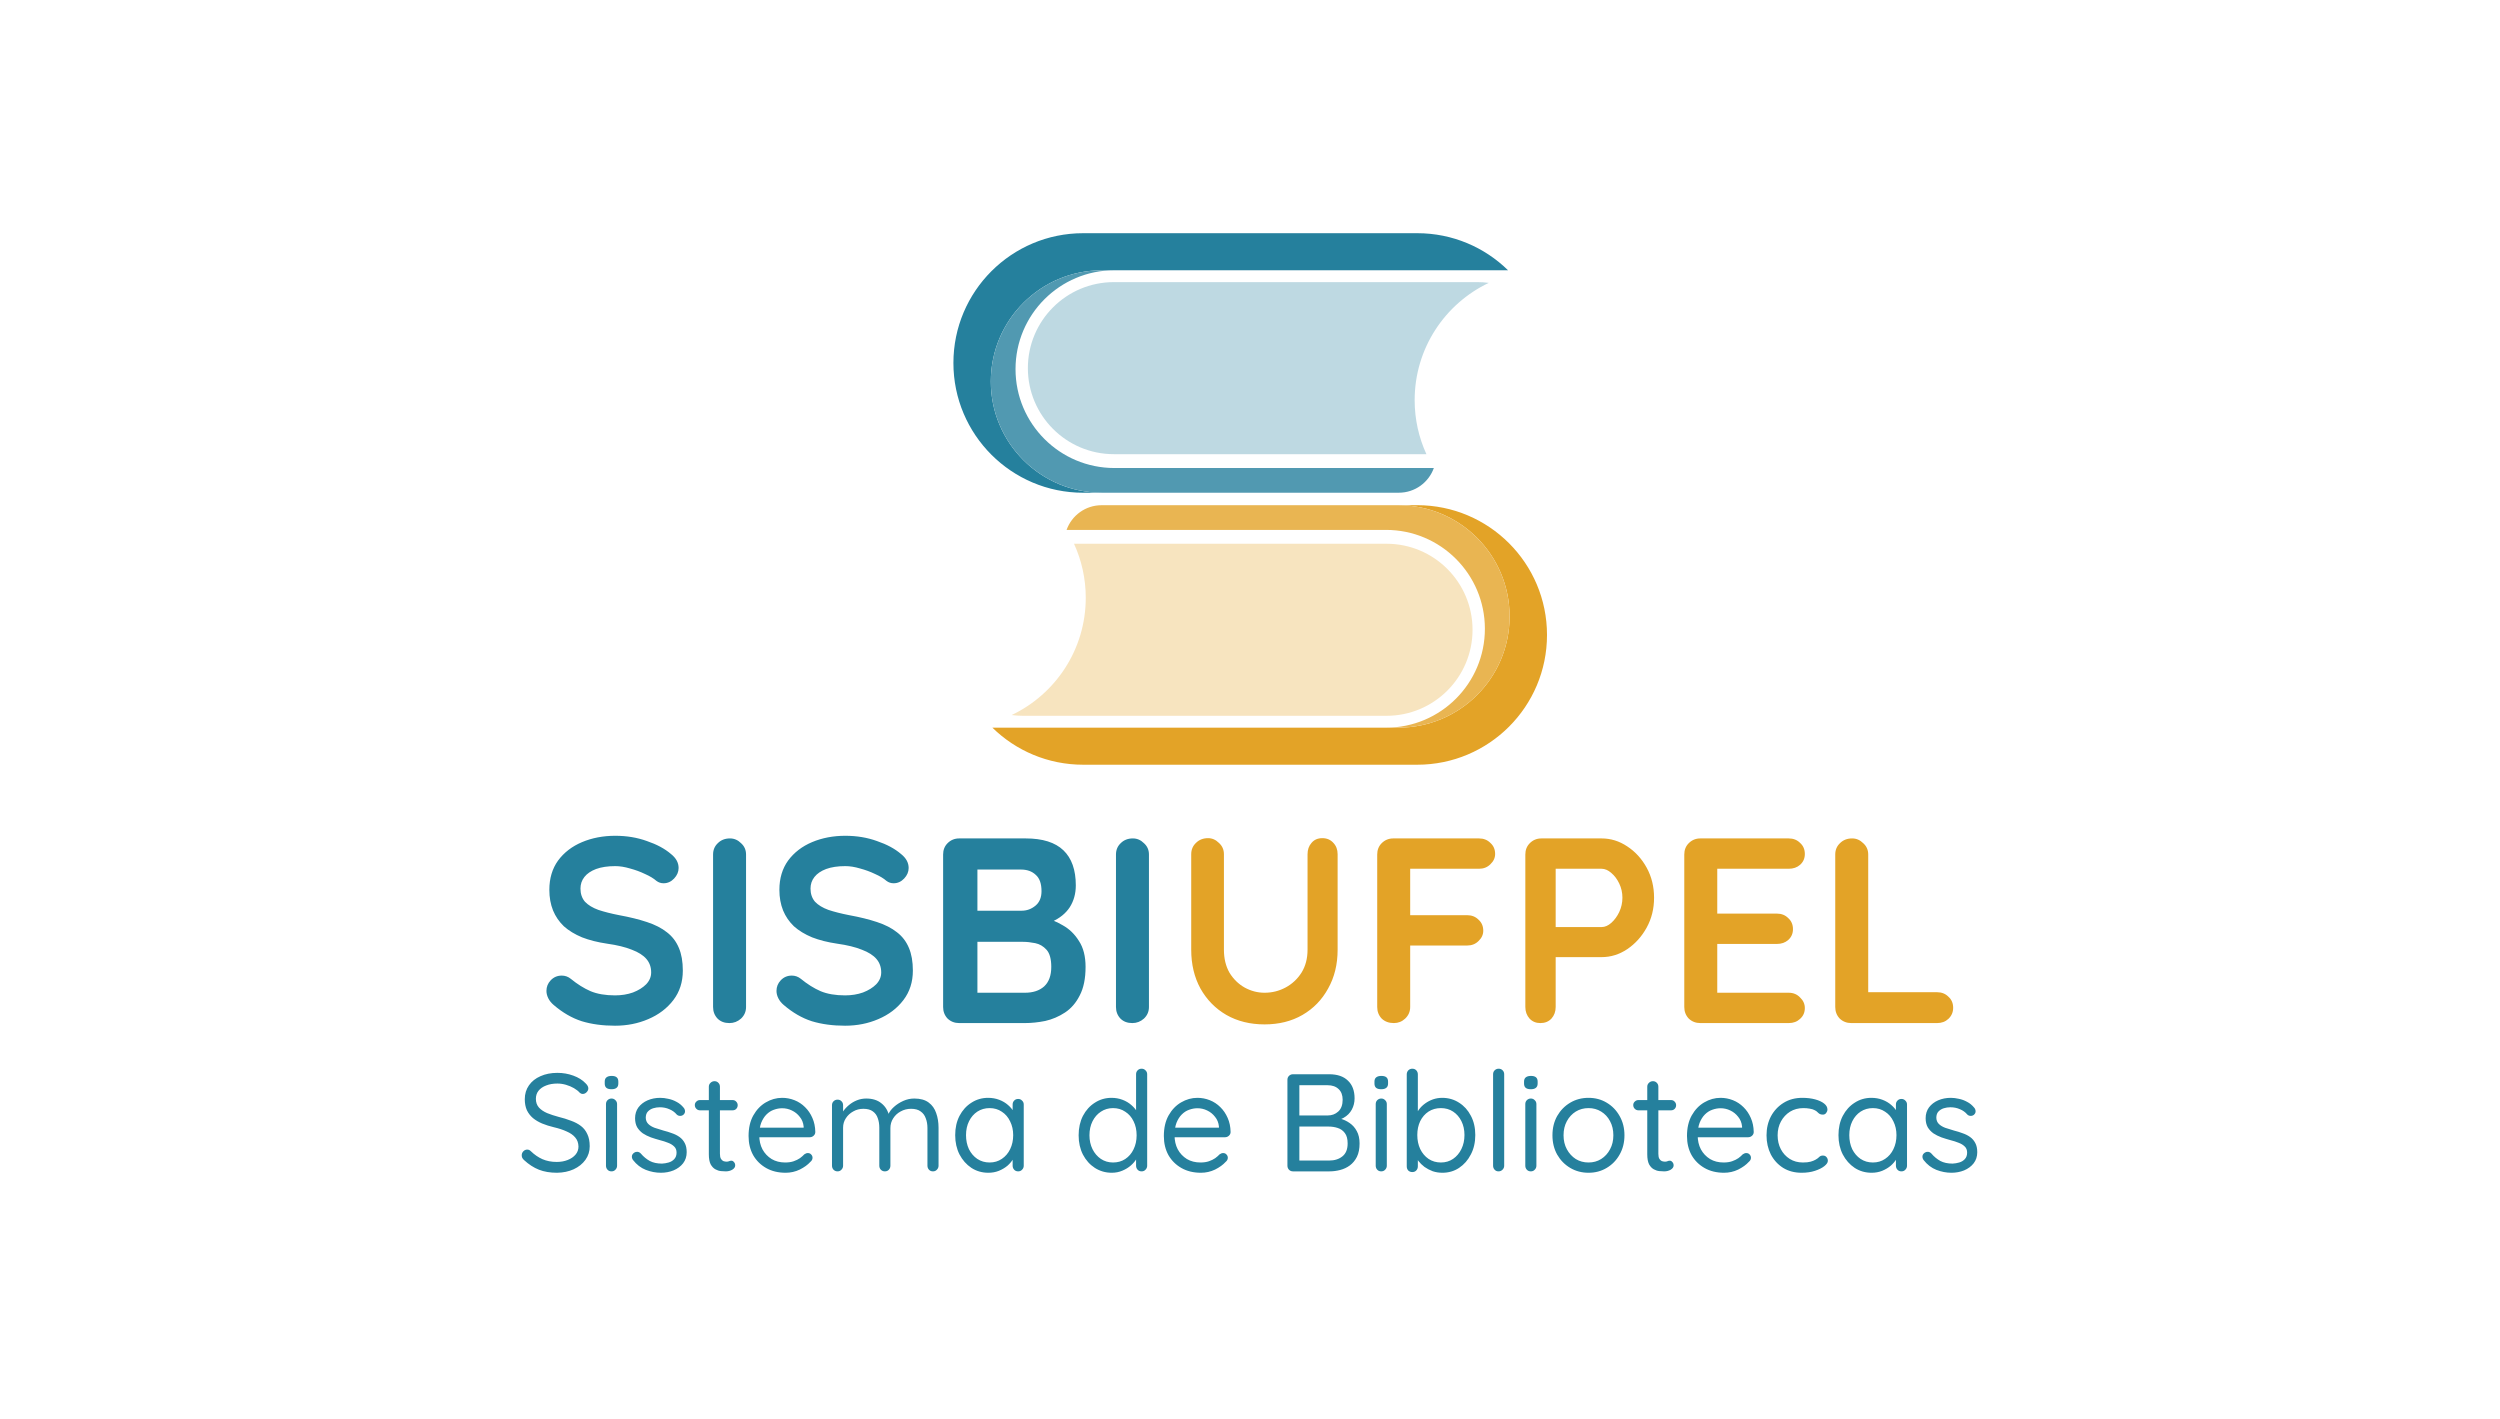 <svg width="830" height="471" viewBox="0 0 830 471" fill="none" xmlns="http://www.w3.org/2000/svg">
<path d="M204.189 340.537C200.102 340.537 196.424 340.041 193.154 339.048C189.884 337.997 186.761 336.188 183.783 333.619C183.024 332.976 182.44 332.246 182.031 331.429C181.623 330.612 181.418 329.794 181.418 328.977C181.418 327.634 181.886 326.466 182.82 325.474C183.812 324.423 185.038 323.897 186.498 323.897C187.607 323.897 188.6 324.248 189.476 324.948C191.694 326.758 193.884 328.13 196.044 329.064C198.263 329.999 200.978 330.466 204.189 330.466C206.349 330.466 208.334 330.145 210.144 329.502C211.954 328.802 213.414 327.897 214.523 326.787C215.633 325.62 216.187 324.306 216.187 322.846C216.187 321.095 215.662 319.606 214.611 318.38C213.56 317.154 211.954 316.132 209.794 315.315C207.634 314.439 204.89 313.767 201.562 313.3C198.409 312.833 195.635 312.132 193.242 311.198C190.848 310.206 188.833 308.98 187.199 307.52C185.622 306.002 184.425 304.25 183.608 302.265C182.791 300.222 182.382 297.945 182.382 295.434C182.382 291.639 183.345 288.399 185.272 285.713C187.257 283.027 189.914 280.984 193.242 279.582C196.57 278.181 200.248 277.48 204.277 277.48C208.072 277.48 211.575 278.064 214.786 279.232C218.056 280.341 220.712 281.772 222.756 283.523C224.449 284.866 225.296 286.413 225.296 288.165C225.296 289.45 224.799 290.617 223.807 291.668C222.814 292.719 221.646 293.245 220.304 293.245C219.428 293.245 218.64 292.982 217.939 292.456C217.005 291.639 215.749 290.88 214.173 290.179C212.597 289.42 210.933 288.807 209.181 288.34C207.429 287.815 205.795 287.552 204.277 287.552C201.766 287.552 199.635 287.873 197.883 288.515C196.19 289.158 194.906 290.033 194.03 291.143C193.154 292.252 192.716 293.537 192.716 294.996C192.716 296.748 193.212 298.207 194.205 299.375C195.256 300.484 196.745 301.389 198.672 302.09C200.598 302.732 202.905 303.316 205.59 303.842C209.093 304.484 212.159 305.243 214.786 306.119C217.472 306.995 219.69 308.133 221.442 309.534C223.194 310.877 224.507 312.6 225.383 314.701C226.259 316.745 226.697 319.256 226.697 322.233C226.697 326.028 225.646 329.298 223.544 332.042C221.442 334.786 218.669 336.888 215.224 338.348C211.838 339.807 208.159 340.537 204.189 340.537ZM247.688 334.319C247.688 335.837 247.133 337.122 246.024 338.173C244.914 339.165 243.63 339.661 242.17 339.661C240.535 339.661 239.222 339.165 238.229 338.173C237.237 337.122 236.74 335.837 236.74 334.319V283.698C236.74 282.18 237.266 280.925 238.317 279.933C239.368 278.882 240.711 278.356 242.345 278.356C243.747 278.356 244.973 278.882 246.024 279.933C247.133 280.925 247.688 282.18 247.688 283.698V334.319ZM280.564 340.537C276.477 340.537 272.799 340.041 269.529 339.048C266.26 337.997 263.136 336.188 260.158 333.619C259.399 332.976 258.815 332.246 258.407 331.429C257.998 330.612 257.794 329.794 257.794 328.977C257.794 327.634 258.261 326.466 259.195 325.474C260.187 324.423 261.413 323.897 262.873 323.897C263.982 323.897 264.975 324.248 265.851 324.948C268.069 326.758 270.259 328.13 272.419 329.064C274.638 329.999 277.353 330.466 280.564 330.466C282.724 330.466 284.71 330.145 286.519 329.502C288.329 328.802 289.789 327.897 290.898 326.787C292.008 325.62 292.562 324.306 292.562 322.846C292.562 321.095 292.037 319.606 290.986 318.38C289.935 317.154 288.329 316.132 286.169 315.315C284.009 314.439 281.265 313.767 277.937 313.3C274.784 312.833 272.011 312.132 269.617 311.198C267.223 310.206 265.209 308.98 263.574 307.52C261.997 306.002 260.8 304.25 259.983 302.265C259.166 300.222 258.757 297.945 258.757 295.434C258.757 291.639 259.72 288.399 261.647 285.713C263.632 283.027 266.289 280.984 269.617 279.582C272.945 278.181 276.623 277.48 280.652 277.48C284.447 277.48 287.95 278.064 291.161 279.232C294.431 280.341 297.087 281.772 299.131 283.523C300.824 284.866 301.671 286.413 301.671 288.165C301.671 289.45 301.174 290.617 300.182 291.668C299.189 292.719 298.022 293.245 296.679 293.245C295.803 293.245 295.015 292.982 294.314 292.456C293.38 291.639 292.125 290.88 290.548 290.179C288.972 289.42 287.308 288.807 285.556 288.34C283.805 287.815 282.17 287.552 280.652 287.552C278.141 287.552 276.01 287.873 274.258 288.515C272.565 289.158 271.281 290.033 270.405 291.143C269.529 292.252 269.091 293.537 269.091 294.996C269.091 296.748 269.588 298.207 270.58 299.375C271.631 300.484 273.12 301.389 275.047 302.09C276.973 302.732 279.28 303.316 281.965 303.842C285.469 304.484 288.534 305.243 291.161 306.119C293.847 306.995 296.066 308.133 297.817 309.534C299.569 310.877 300.882 312.6 301.758 314.701C302.634 316.745 303.072 319.256 303.072 322.233C303.072 326.028 302.021 329.298 299.919 332.042C297.817 334.786 295.044 336.888 291.599 338.348C288.213 339.807 284.534 340.537 280.564 340.537ZM340.528 278.356C346.133 278.356 350.307 279.67 353.052 282.297C355.796 284.925 357.168 288.807 357.168 293.945C357.168 296.689 356.496 299.112 355.153 301.214C353.811 303.258 351.825 304.863 349.198 306.031C346.571 307.14 343.33 307.695 339.477 307.695L339.827 303.754C341.637 303.754 343.71 304.017 346.045 304.542C348.381 305.009 350.628 305.885 352.789 307.17C355.007 308.396 356.817 310.147 358.219 312.424C359.678 314.643 360.408 317.504 360.408 321.007C360.408 324.861 359.766 328.013 358.481 330.466C357.255 332.918 355.62 334.815 353.577 336.158C351.533 337.501 349.344 338.435 347.009 338.961C344.673 339.428 342.425 339.661 340.265 339.661H318.458C316.94 339.661 315.655 339.165 314.604 338.173C313.612 337.122 313.115 335.837 313.115 334.319V283.698C313.115 282.18 313.612 280.925 314.604 279.933C315.655 278.882 316.94 278.356 318.458 278.356H340.528ZM338.951 288.69H323.362L324.501 287.289V303.141L323.45 302.353H339.214C340.907 302.353 342.425 301.798 343.768 300.689C345.111 299.579 345.782 297.974 345.782 295.872C345.782 293.361 345.14 291.551 343.856 290.442C342.63 289.274 340.995 288.69 338.951 288.69ZM339.652 312.687H323.713L324.501 311.987V330.466L323.625 329.59H340.265C342.951 329.59 345.082 328.889 346.658 327.488C348.235 326.028 349.023 323.868 349.023 321.007C349.023 318.38 348.497 316.482 347.446 315.315C346.395 314.147 345.14 313.417 343.681 313.125C342.221 312.833 340.878 312.687 339.652 312.687ZM381.451 334.319C381.451 335.837 380.896 337.122 379.787 338.173C378.678 339.165 377.393 339.661 375.934 339.661C374.299 339.661 372.985 339.165 371.993 338.173C371 337.122 370.504 335.837 370.504 334.319V283.698C370.504 282.18 371.029 280.925 372.08 279.933C373.131 278.882 374.474 278.356 376.109 278.356C377.51 278.356 378.736 278.882 379.787 279.933C380.896 280.925 381.451 282.18 381.451 283.698V334.319Z" fill="#25809D"/>
<path d="M439.011 278.269C440.529 278.269 441.755 278.794 442.689 279.845C443.623 280.838 444.09 282.093 444.09 283.611V315.315C444.09 320.161 443.039 324.452 440.937 328.189C438.894 331.925 436.062 334.845 432.442 336.947C428.822 339.048 424.618 340.099 419.831 340.099C415.043 340.099 410.81 339.048 407.132 336.947C403.512 334.845 400.651 331.925 398.549 328.189C396.505 324.452 395.484 320.161 395.484 315.315V283.611C395.484 282.093 396.009 280.838 397.06 279.845C398.111 278.794 399.454 278.269 401.089 278.269C402.432 278.269 403.629 278.794 404.68 279.845C405.789 280.838 406.344 282.093 406.344 283.611V315.315C406.344 318.234 406.957 320.774 408.183 322.934C409.467 325.036 411.131 326.671 413.175 327.838C415.277 329.006 417.495 329.59 419.831 329.59C422.341 329.59 424.677 329.006 426.837 327.838C428.997 326.671 430.749 325.036 432.092 322.934C433.435 320.774 434.106 318.234 434.106 315.315V283.611C434.106 282.093 434.544 280.838 435.42 279.845C436.296 278.794 437.492 278.269 439.011 278.269ZM462.751 339.661C461.116 339.661 459.774 339.165 458.723 338.173C457.73 337.122 457.234 335.837 457.234 334.319V283.698C457.234 282.18 457.73 280.925 458.723 279.933C459.774 278.882 461.058 278.356 462.576 278.356H491.039C492.557 278.356 493.813 278.852 494.805 279.845C495.856 280.779 496.382 282.005 496.382 283.523C496.382 284.808 495.856 285.946 494.805 286.939C493.813 287.931 492.557 288.428 491.039 288.428H467.393L468.181 287.377V304.98L467.568 303.842H487.098C488.616 303.842 489.872 304.338 490.864 305.331C491.915 306.265 492.441 307.491 492.441 309.009C492.441 310.293 491.915 311.432 490.864 312.424C489.872 313.417 488.616 313.913 487.098 313.913H467.393L468.181 313.125V334.319C468.181 335.837 467.627 337.122 466.517 338.173C465.466 339.165 464.211 339.661 462.751 339.661ZM531.722 278.356C534.758 278.356 537.59 279.232 540.217 280.984C542.903 282.735 545.063 285.1 546.698 288.077C548.333 291.055 549.15 294.383 549.15 298.061C549.15 301.681 548.333 304.98 546.698 307.958C545.063 310.936 542.903 313.329 540.217 315.139C537.59 316.891 534.758 317.767 531.722 317.767H515.607L516.483 316.19V334.319C516.483 335.837 516.016 337.122 515.082 338.173C514.148 339.165 512.922 339.661 511.403 339.661C509.944 339.661 508.747 339.165 507.813 338.173C506.879 337.122 506.411 335.837 506.411 334.319V283.698C506.411 282.18 506.908 280.925 507.9 279.933C508.951 278.882 510.236 278.356 511.754 278.356H531.722ZM531.722 307.783C532.831 307.783 533.911 307.316 534.962 306.381C536.013 305.447 536.889 304.25 537.59 302.791C538.29 301.273 538.641 299.696 538.641 298.061C538.641 296.368 538.29 294.792 537.59 293.332C536.889 291.873 536.013 290.705 534.962 289.829C533.911 288.895 532.831 288.428 531.722 288.428H515.432L516.483 286.851V309.184L515.52 307.783H531.722ZM564.524 278.356H593.863C595.381 278.356 596.636 278.852 597.628 279.845C598.679 280.779 599.205 282.005 599.205 283.523C599.205 284.983 598.679 286.18 597.628 287.114C596.636 287.99 595.381 288.428 593.863 288.428H569.34L570.129 286.939V304.017L569.428 303.316H589.922C591.44 303.316 592.695 303.812 593.687 304.805C594.738 305.739 595.264 306.965 595.264 308.483C595.264 309.943 594.738 311.14 593.687 312.074C592.695 312.95 591.44 313.388 589.922 313.388H569.691L570.129 312.687V330.378L569.428 329.59H593.863C595.381 329.59 596.636 330.115 597.628 331.166C598.679 332.159 599.205 333.327 599.205 334.669C599.205 336.129 598.679 337.326 597.628 338.26C596.636 339.194 595.381 339.661 593.863 339.661H564.524C563.006 339.661 561.721 339.165 560.67 338.173C559.678 337.122 559.181 335.837 559.181 334.319V283.698C559.181 282.18 559.678 280.925 560.67 279.933C561.721 278.882 563.006 278.356 564.524 278.356ZM643.105 329.415C644.623 329.415 645.879 329.911 646.871 330.904C647.922 331.838 648.448 333.064 648.448 334.582C648.448 336.042 647.922 337.268 646.871 338.26C645.879 339.194 644.623 339.661 643.105 339.661H614.642C613.124 339.661 611.84 339.165 610.789 338.173C609.796 337.122 609.3 335.837 609.3 334.319V283.698C609.3 282.18 609.825 280.925 610.876 279.933C611.927 278.882 613.27 278.356 614.905 278.356C616.306 278.356 617.532 278.882 618.583 279.933C619.692 280.925 620.247 282.18 620.247 283.698V330.904L618.32 329.415H643.105Z" fill="#E3A327"/>
<path d="M184.914 389.356C182.642 389.356 180.646 389.018 178.926 388.343C177.206 387.667 175.548 386.592 173.951 385.118C173.736 384.903 173.552 384.673 173.399 384.427C173.276 384.151 173.214 383.859 173.214 383.552C173.214 383.061 173.383 382.631 173.721 382.262C174.089 381.863 174.535 381.664 175.057 381.664C175.487 381.664 175.871 381.832 176.208 382.17C177.406 383.337 178.696 384.228 180.078 384.842C181.49 385.456 183.072 385.763 184.822 385.763C186.173 385.763 187.386 385.548 188.461 385.118C189.567 384.688 190.442 384.09 191.087 383.322C191.732 382.554 192.054 381.664 192.054 380.65C192.023 379.422 191.655 378.408 190.949 377.61C190.273 376.812 189.321 376.151 188.093 375.629C186.895 375.076 185.498 374.616 183.901 374.247C182.488 373.91 181.183 373.495 179.986 373.004C178.819 372.512 177.805 371.913 176.945 371.207C176.086 370.47 175.41 369.595 174.919 368.582C174.458 367.537 174.228 366.324 174.228 364.943C174.228 363.192 174.688 361.657 175.61 360.336C176.531 359.016 177.805 358.002 179.433 357.296C181.06 356.559 182.934 356.191 185.053 356.191C186.926 356.191 188.692 356.498 190.35 357.112C192.039 357.726 193.39 358.57 194.403 359.645C195.018 360.229 195.325 360.797 195.325 361.35C195.325 361.81 195.125 362.24 194.726 362.639C194.357 363.008 193.927 363.192 193.436 363.192C193.098 363.192 192.791 363.069 192.515 362.824C191.993 362.24 191.332 361.718 190.534 361.258C189.736 360.797 188.86 360.428 187.908 360.152C186.956 359.876 186.004 359.737 185.053 359.737C183.64 359.737 182.396 359.952 181.321 360.382C180.247 360.782 179.402 361.365 178.788 362.133C178.204 362.87 177.913 363.76 177.913 364.804C177.913 365.971 178.251 366.939 178.926 367.706C179.602 368.443 180.508 369.058 181.644 369.549C182.78 370.01 184.039 370.424 185.421 370.793C186.926 371.161 188.308 371.591 189.567 372.082C190.856 372.543 191.962 373.126 192.883 373.833C193.805 374.539 194.511 375.445 195.002 376.55C195.524 377.625 195.785 378.961 195.785 380.558C195.785 382.247 195.309 383.752 194.357 385.072C193.405 386.393 192.1 387.437 190.442 388.204C188.814 388.942 186.972 389.325 184.914 389.356ZM204.87 387.007C204.87 387.529 204.686 387.974 204.317 388.343C203.979 388.711 203.549 388.895 203.027 388.895C202.475 388.895 202.029 388.711 201.691 388.343C201.354 387.974 201.185 387.529 201.185 387.007V366.555C201.185 366.033 201.354 365.603 201.691 365.265C202.06 364.896 202.505 364.712 203.027 364.712C203.549 364.712 203.979 364.896 204.317 365.265C204.686 365.603 204.87 366.033 204.87 366.555V387.007ZM203.027 361.626C202.26 361.626 201.691 361.472 201.323 361.165C200.954 360.858 200.77 360.382 200.77 359.737V359.093C200.77 358.448 200.97 357.972 201.369 357.665C201.768 357.357 202.336 357.204 203.073 357.204C203.81 357.204 204.363 357.357 204.732 357.665C205.1 357.972 205.284 358.448 205.284 359.093V359.737C205.284 360.382 205.085 360.858 204.686 361.165C204.317 361.472 203.764 361.626 203.027 361.626ZM210.153 385.118C209.877 384.719 209.754 384.304 209.785 383.875C209.816 383.414 210.077 383.015 210.568 382.677C210.875 382.462 211.228 382.37 211.627 382.401C212.057 382.431 212.441 382.631 212.779 382.999C213.639 384.013 214.622 384.827 215.727 385.441C216.833 386.024 218.184 386.316 219.781 386.316C220.518 386.285 221.255 386.162 221.992 385.947C222.729 385.732 223.343 385.364 223.834 384.842C224.356 384.289 224.617 383.567 224.617 382.677C224.617 381.817 224.356 381.141 223.834 380.65C223.312 380.128 222.637 379.714 221.807 379.406C220.978 379.069 220.072 378.777 219.09 378.531C218.076 378.255 217.078 377.948 216.096 377.61C215.113 377.241 214.222 376.796 213.424 376.274C212.656 375.721 212.027 375.046 211.535 374.247C211.075 373.418 210.844 372.42 210.844 371.253C210.844 369.871 211.213 368.674 211.95 367.66C212.718 366.647 213.731 365.864 214.99 365.311C216.28 364.758 217.677 364.482 219.182 364.482C220.042 364.482 220.932 364.589 221.853 364.804C222.805 364.989 223.727 365.326 224.617 365.818C225.508 366.278 226.291 366.923 226.966 367.752C227.243 368.06 227.396 368.443 227.427 368.904C227.458 369.365 227.258 369.779 226.828 370.148C226.49 370.393 226.107 370.501 225.677 370.47C225.277 370.439 224.94 370.286 224.663 370.01C224.018 369.242 223.205 368.658 222.222 368.259C221.27 367.829 220.211 367.614 219.044 367.614C218.307 367.614 217.585 367.722 216.879 367.937C216.172 368.152 215.573 368.52 215.082 369.042C214.622 369.534 214.391 370.224 214.391 371.115C214.422 371.944 214.698 372.62 215.22 373.142C215.742 373.664 216.449 374.094 217.339 374.432C218.23 374.739 219.212 375.046 220.287 375.353C221.27 375.599 222.207 375.89 223.097 376.228C224.018 376.535 224.848 376.95 225.585 377.472C226.322 377.994 226.905 378.669 227.335 379.499C227.765 380.297 227.98 381.31 227.98 382.539C227.98 383.951 227.581 385.18 226.782 386.224C225.984 387.237 224.924 388.02 223.604 388.573C222.314 389.095 220.917 389.356 219.412 389.356C217.723 389.356 216.049 389.034 214.391 388.389C212.764 387.744 211.351 386.654 210.153 385.118ZM232.385 365.219H243.21C243.701 365.219 244.1 365.388 244.408 365.726C244.745 366.063 244.914 366.463 244.914 366.923C244.914 367.415 244.745 367.829 244.408 368.167C244.1 368.474 243.701 368.628 243.21 368.628H232.385C231.924 368.628 231.525 368.459 231.187 368.121C230.85 367.783 230.681 367.369 230.681 366.877C230.681 366.417 230.85 366.033 231.187 365.726C231.525 365.388 231.924 365.219 232.385 365.219ZM237.222 358.954C237.744 358.954 238.174 359.139 238.511 359.507C238.849 359.845 239.018 360.275 239.018 360.797V383.045C239.018 383.782 239.126 384.335 239.341 384.704C239.556 385.072 239.832 385.333 240.17 385.487C240.538 385.61 240.891 385.671 241.229 385.671C241.536 385.671 241.797 385.625 242.012 385.533C242.258 385.41 242.534 385.349 242.841 385.349C243.148 385.349 243.425 385.502 243.671 385.809C243.947 386.086 244.085 386.454 244.085 386.915C244.085 387.467 243.763 387.943 243.118 388.343C242.473 388.711 241.751 388.895 240.953 388.895C240.523 388.895 239.985 388.865 239.341 388.803C238.726 388.742 238.112 388.542 237.498 388.204C236.884 387.867 236.362 387.314 235.932 386.546C235.533 385.748 235.333 384.642 235.333 383.23V360.797C235.333 360.275 235.517 359.845 235.886 359.507C236.254 359.139 236.7 358.954 237.222 358.954ZM260.824 389.356C258.368 389.356 256.218 388.834 254.376 387.79C252.533 386.746 251.09 385.318 250.046 383.506C249.032 381.664 248.526 379.545 248.526 377.149C248.526 374.478 249.048 372.205 250.092 370.332C251.166 368.428 252.548 366.985 254.237 366.002C255.957 364.989 257.769 364.482 259.673 364.482C261.085 364.482 262.452 364.743 263.772 365.265C265.093 365.787 266.26 366.555 267.273 367.568C268.287 368.551 269.1 369.748 269.715 371.161C270.329 372.543 270.651 374.094 270.682 375.813C270.682 376.305 270.498 376.719 270.129 377.057C269.761 377.395 269.331 377.564 268.839 377.564H250.644L249.815 374.386H267.55L266.813 375.03V374.017C266.69 372.758 266.26 371.683 265.523 370.793C264.817 369.871 263.941 369.165 262.897 368.674C261.884 368.182 260.809 367.937 259.673 367.937C258.752 367.937 257.83 368.106 256.909 368.443C256.018 368.75 255.205 369.273 254.468 370.01C253.761 370.716 253.178 371.637 252.717 372.773C252.287 373.91 252.072 375.276 252.072 376.873C252.072 378.654 252.426 380.22 253.132 381.571C253.869 382.923 254.882 383.997 256.172 384.796C257.462 385.564 258.967 385.947 260.686 385.947C261.761 385.947 262.698 385.809 263.496 385.533C264.294 385.256 264.985 384.919 265.569 384.519C266.152 384.09 266.644 383.66 267.043 383.23C267.442 382.953 267.826 382.815 268.195 382.815C268.655 382.815 269.024 382.969 269.3 383.276C269.607 383.583 269.761 383.951 269.761 384.381C269.761 384.903 269.515 385.364 269.024 385.763C268.164 386.715 266.997 387.56 265.523 388.297C264.049 389.003 262.483 389.356 260.824 389.356ZM287.598 364.712C289.686 364.712 291.375 365.25 292.665 366.324C293.986 367.369 294.861 368.858 295.291 370.793H294.6L294.922 369.963C295.291 369.104 295.92 368.274 296.811 367.476C297.701 366.678 298.73 366.017 299.897 365.495C301.064 364.973 302.277 364.712 303.536 364.712C305.563 364.712 307.16 365.158 308.327 366.048C309.494 366.908 310.323 368.075 310.814 369.549C311.336 370.992 311.597 372.62 311.597 374.432V387.007C311.597 387.529 311.413 387.974 311.044 388.343C310.707 388.711 310.277 388.895 309.755 388.895C309.202 388.895 308.757 388.711 308.419 388.343C308.081 387.974 307.912 387.529 307.912 387.007V374.524C307.912 373.326 307.728 372.251 307.359 371.299C307.022 370.317 306.454 369.549 305.655 368.996C304.887 368.413 303.828 368.121 302.477 368.121C301.218 368.121 300.066 368.413 299.022 368.996C297.978 369.549 297.149 370.317 296.535 371.299C295.92 372.251 295.613 373.326 295.613 374.524V387.007C295.613 387.529 295.444 387.974 295.107 388.343C294.769 388.711 294.324 388.895 293.771 388.895C293.249 388.895 292.803 388.711 292.435 388.343C292.097 387.974 291.928 387.529 291.928 387.007V374.386C291.928 373.219 291.759 372.174 291.422 371.253C291.114 370.301 290.577 369.549 289.809 368.996C289.042 368.413 287.982 368.121 286.631 368.121C285.403 368.121 284.282 368.413 283.268 368.996C282.255 369.549 281.441 370.301 280.827 371.253C280.213 372.174 279.906 373.219 279.906 374.386V387.007C279.906 387.529 279.721 387.974 279.353 388.343C279.015 388.711 278.585 388.895 278.063 388.895C277.541 388.895 277.096 388.711 276.727 388.343C276.39 387.974 276.221 387.529 276.221 387.007V366.923C276.221 366.401 276.39 365.971 276.727 365.634C277.096 365.265 277.541 365.081 278.063 365.081C278.616 365.081 279.061 365.265 279.399 365.634C279.737 365.971 279.906 366.401 279.906 366.923V370.424L278.892 371.53C279.015 370.731 279.322 369.933 279.814 369.134C280.336 368.336 280.996 367.599 281.794 366.923C282.593 366.248 283.483 365.71 284.466 365.311C285.449 364.912 286.493 364.712 287.598 364.712ZM338.038 364.85C338.56 364.85 338.99 365.035 339.328 365.403C339.697 365.741 339.881 366.171 339.881 366.693V387.007C339.881 387.529 339.697 387.974 339.328 388.343C338.99 388.711 338.56 388.895 338.038 388.895C337.485 388.895 337.04 388.711 336.702 388.343C336.365 387.974 336.196 387.529 336.196 387.007V382.631L337.071 382.539C337.071 383.214 336.841 383.951 336.38 384.75C335.919 385.548 335.29 386.301 334.491 387.007C333.693 387.682 332.741 388.251 331.635 388.711C330.561 389.141 329.394 389.356 328.135 389.356C326.046 389.356 324.173 388.819 322.515 387.744C320.857 386.638 319.536 385.149 318.554 383.276C317.602 381.402 317.126 379.268 317.126 376.873C317.126 374.447 317.602 372.313 318.554 370.47C319.536 368.597 320.857 367.138 322.515 366.094C324.173 365.019 326.016 364.482 328.043 364.482C329.363 364.482 330.591 364.697 331.728 365.127C332.864 365.557 333.847 366.14 334.676 366.877C335.535 367.614 336.196 368.428 336.656 369.319C337.148 370.209 337.393 371.1 337.393 371.99L336.196 371.714V366.693C336.196 366.171 336.365 365.741 336.702 365.403C337.04 365.035 337.485 364.85 338.038 364.85ZM328.549 385.947C330.085 385.947 331.436 385.548 332.603 384.75C333.8 383.951 334.722 382.877 335.367 381.525C336.042 380.143 336.38 378.593 336.38 376.873C336.38 375.184 336.042 373.664 335.367 372.313C334.722 370.931 333.8 369.856 332.603 369.088C331.436 368.29 330.085 367.891 328.549 367.891C327.044 367.891 325.693 368.274 324.496 369.042C323.329 369.81 322.407 370.869 321.732 372.221C321.056 373.572 320.718 375.123 320.718 376.873C320.718 378.593 321.041 380.143 321.686 381.525C322.361 382.877 323.283 383.951 324.45 384.75C325.647 385.548 327.014 385.947 328.549 385.947ZM379.018 354.809C379.54 354.809 379.97 354.993 380.308 355.361C380.677 355.699 380.861 356.129 380.861 356.651V387.007C380.861 387.529 380.677 387.974 380.308 388.343C379.97 388.711 379.54 388.895 379.018 388.895C378.466 388.895 378.02 388.711 377.683 388.343C377.345 387.974 377.176 387.529 377.176 387.007V382.631L378.051 382.308C378.051 383.045 377.821 383.828 377.36 384.658C376.899 385.456 376.27 386.208 375.471 386.915C374.673 387.621 373.721 388.204 372.616 388.665C371.541 389.126 370.374 389.356 369.115 389.356C367.057 389.356 365.184 388.819 363.495 387.744C361.837 386.669 360.516 385.195 359.534 383.322C358.582 381.449 358.106 379.314 358.106 376.919C358.106 374.493 358.582 372.343 359.534 370.47C360.516 368.597 361.837 367.138 363.495 366.094C365.153 365.019 366.996 364.482 369.023 364.482C370.312 364.482 371.525 364.697 372.662 365.127C373.798 365.557 374.781 366.14 375.61 366.877C376.47 367.614 377.145 368.428 377.636 369.319C378.128 370.209 378.373 371.1 378.373 371.99L377.176 371.714V356.651C377.176 356.129 377.345 355.699 377.683 355.361C378.02 354.993 378.466 354.809 379.018 354.809ZM369.529 385.947C371.065 385.947 372.416 385.564 373.583 384.796C374.781 383.997 375.702 382.923 376.347 381.571C377.022 380.189 377.36 378.639 377.36 376.919C377.36 375.169 377.022 373.618 376.347 372.267C375.702 370.915 374.781 369.856 373.583 369.088C372.416 368.29 371.065 367.891 369.529 367.891C368.025 367.891 366.673 368.29 365.476 369.088C364.309 369.856 363.388 370.915 362.712 372.267C362.036 373.618 361.699 375.169 361.699 376.919C361.699 378.608 362.036 380.143 362.712 381.525C363.388 382.877 364.309 383.951 365.476 384.75C366.673 385.548 368.025 385.947 369.529 385.947ZM398.699 389.356C396.243 389.356 394.093 388.834 392.25 387.79C390.408 386.746 388.965 385.318 387.92 383.506C386.907 381.664 386.4 379.545 386.4 377.149C386.4 374.478 386.922 372.205 387.966 370.332C389.041 368.428 390.423 366.985 392.112 366.002C393.832 364.989 395.644 364.482 397.548 364.482C398.96 364.482 400.327 364.743 401.647 365.265C402.968 365.787 404.135 366.555 405.148 367.568C406.161 368.551 406.975 369.748 407.589 371.161C408.204 372.543 408.526 374.094 408.557 375.813C408.557 376.305 408.373 376.719 408.004 377.057C407.635 377.395 407.206 377.564 406.714 377.564H388.519L387.69 374.386H405.424L404.687 375.03V374.017C404.565 372.758 404.135 371.683 403.398 370.793C402.691 369.871 401.816 369.165 400.772 368.674C399.759 368.182 398.684 367.937 397.548 367.937C396.626 367.937 395.705 368.106 394.784 368.443C393.893 368.75 393.08 369.273 392.343 370.01C391.636 370.716 391.053 371.637 390.592 372.773C390.162 373.91 389.947 375.276 389.947 376.873C389.947 378.654 390.3 380.22 391.007 381.571C391.744 382.923 392.757 383.997 394.047 384.796C395.337 385.564 396.841 385.947 398.561 385.947C399.636 385.947 400.572 385.809 401.371 385.533C402.169 385.256 402.86 384.919 403.444 384.519C404.027 384.09 404.519 383.66 404.918 383.23C405.317 382.953 405.701 382.815 406.069 382.815C406.53 382.815 406.898 382.969 407.175 383.276C407.482 383.583 407.635 383.951 407.635 384.381C407.635 384.903 407.39 385.364 406.898 385.763C406.039 386.715 404.872 387.56 403.398 388.297C401.924 389.003 400.358 389.356 398.699 389.356ZM441.291 356.651C443.993 356.651 446.066 357.357 447.509 358.77C448.983 360.152 449.72 362.117 449.72 364.666C449.72 366.017 449.413 367.261 448.799 368.397C448.185 369.534 447.279 370.439 446.081 371.115C444.914 371.791 443.471 372.159 441.751 372.221L441.659 370.931C442.734 370.931 443.84 371.084 444.976 371.391C446.112 371.699 447.156 372.19 448.108 372.865C449.091 373.541 449.874 374.432 450.457 375.537C451.072 376.643 451.379 378.009 451.379 379.637C451.379 381.387 451.087 382.861 450.503 384.059C449.92 385.226 449.137 386.178 448.154 386.915C447.202 387.621 446.127 388.128 444.93 388.435C443.763 388.742 442.581 388.895 441.383 388.895H429.268C428.746 388.895 428.301 388.711 427.932 388.343C427.595 387.974 427.426 387.529 427.426 387.007V358.494C427.426 357.972 427.595 357.542 427.932 357.204C428.301 356.835 428.746 356.651 429.268 356.651H441.291ZM440.738 360.29H430.834L431.387 359.461V370.931L430.881 370.332H440.83C442.181 370.332 443.333 369.902 444.285 369.042C445.268 368.152 445.759 366.847 445.759 365.127C445.759 363.591 445.314 362.409 444.423 361.58C443.533 360.72 442.304 360.29 440.738 360.29ZM441.107 374.017H431.065L431.387 373.695V385.717L431.019 385.303H441.245C443.057 385.303 444.531 384.842 445.667 383.921C446.834 382.999 447.417 381.571 447.417 379.637C447.417 378.132 447.11 376.98 446.496 376.182C445.882 375.353 445.083 374.785 444.101 374.478C443.149 374.171 442.151 374.017 441.107 374.017ZM460.422 387.007C460.422 387.529 460.238 387.974 459.869 388.343C459.531 388.711 459.101 388.895 458.579 388.895C458.027 388.895 457.581 388.711 457.243 388.343C456.906 387.974 456.737 387.529 456.737 387.007V366.555C456.737 366.033 456.906 365.603 457.243 365.265C457.612 364.896 458.057 364.712 458.579 364.712C459.101 364.712 459.531 364.896 459.869 365.265C460.238 365.603 460.422 366.033 460.422 366.555V387.007ZM458.579 361.626C457.812 361.626 457.243 361.472 456.875 361.165C456.506 360.858 456.322 360.382 456.322 359.737V359.093C456.322 358.448 456.522 357.972 456.921 357.665C457.32 357.357 457.888 357.204 458.625 357.204C459.362 357.204 459.915 357.357 460.284 357.665C460.652 357.972 460.836 358.448 460.836 359.093V359.737C460.836 360.382 460.637 360.858 460.238 361.165C459.869 361.472 459.316 361.626 458.579 361.626ZM478.787 364.482C480.876 364.482 482.749 365.019 484.407 366.094C486.065 367.138 487.37 368.582 488.322 370.424C489.305 372.267 489.796 374.401 489.796 376.827C489.796 379.253 489.305 381.402 488.322 383.276C487.37 385.149 486.065 386.638 484.407 387.744C482.78 388.819 480.937 389.356 478.88 389.356C477.743 389.356 476.668 389.187 475.655 388.849C474.672 388.481 473.766 388.005 472.937 387.421C472.139 386.807 471.463 386.147 470.911 385.441C470.358 384.704 469.959 383.982 469.713 383.276L470.726 382.631V387.237C470.726 387.759 470.557 388.204 470.22 388.573C469.882 388.942 469.437 389.126 468.884 389.126C468.362 389.126 467.916 388.957 467.548 388.619C467.21 388.251 467.041 387.79 467.041 387.237V356.697C467.041 356.175 467.21 355.73 467.548 355.361C467.916 354.993 468.362 354.809 468.884 354.809C469.437 354.809 469.882 354.993 470.22 355.361C470.557 355.73 470.726 356.175 470.726 356.697V370.885L470.035 370.516C470.25 369.748 470.619 369.011 471.141 368.305C471.694 367.568 472.354 366.923 473.122 366.371C473.92 365.787 474.795 365.326 475.747 364.989C476.73 364.651 477.743 364.482 478.787 364.482ZM478.373 367.891C476.837 367.891 475.471 368.274 474.273 369.042C473.106 369.81 472.185 370.869 471.509 372.221C470.864 373.572 470.542 375.107 470.542 376.827C470.542 378.547 470.864 380.097 471.509 381.479C472.185 382.861 473.106 383.951 474.273 384.75C475.471 385.548 476.837 385.947 478.373 385.947C479.908 385.947 481.259 385.548 482.426 384.75C483.593 383.951 484.515 382.861 485.19 381.479C485.866 380.097 486.204 378.547 486.204 376.827C486.204 375.107 485.866 373.572 485.19 372.221C484.515 370.869 483.593 369.81 482.426 369.042C481.259 368.274 479.908 367.891 478.373 367.891ZM499.39 387.007C499.39 387.529 499.205 387.974 498.837 388.343C498.468 388.711 498.023 388.895 497.501 388.895C496.979 388.895 496.549 388.711 496.211 388.343C495.873 387.974 495.704 387.529 495.704 387.007V356.651C495.704 356.129 495.873 355.699 496.211 355.361C496.58 354.993 497.025 354.809 497.547 354.809C498.1 354.809 498.545 354.993 498.883 355.361C499.221 355.699 499.39 356.129 499.39 356.651V387.007ZM510.084 387.007C510.084 387.529 509.9 387.974 509.531 388.343C509.193 388.711 508.763 388.895 508.241 388.895C507.688 388.895 507.243 388.711 506.905 388.343C506.568 387.974 506.399 387.529 506.399 387.007V366.555C506.399 366.033 506.568 365.603 506.905 365.265C507.274 364.896 507.719 364.712 508.241 364.712C508.763 364.712 509.193 364.896 509.531 365.265C509.9 365.603 510.084 366.033 510.084 366.555V387.007ZM508.241 361.626C507.474 361.626 506.905 361.472 506.537 361.165C506.168 360.858 505.984 360.382 505.984 359.737V359.093C505.984 358.448 506.184 357.972 506.583 357.665C506.982 357.357 507.55 357.204 508.287 357.204C509.024 357.204 509.577 357.357 509.946 357.665C510.314 357.972 510.498 358.448 510.498 359.093V359.737C510.498 360.382 510.299 360.858 509.9 361.165C509.531 361.472 508.978 361.626 508.241 361.626ZM539.32 376.919C539.32 379.314 538.783 381.449 537.708 383.322C536.664 385.195 535.236 386.669 533.424 387.744C531.643 388.819 529.632 389.356 527.39 389.356C525.148 389.356 523.121 388.819 521.309 387.744C519.498 386.669 518.054 385.195 516.98 383.322C515.935 381.449 515.413 379.314 515.413 376.919C515.413 374.524 515.935 372.389 516.98 370.516C518.054 368.643 519.498 367.169 521.309 366.094C523.121 365.019 525.148 364.482 527.39 364.482C529.632 364.482 531.643 365.019 533.424 366.094C535.236 367.169 536.664 368.643 537.708 370.516C538.783 372.389 539.32 374.524 539.32 376.919ZM535.635 376.919C535.635 375.138 535.267 373.572 534.53 372.221C533.823 370.869 532.841 369.81 531.582 369.042C530.353 368.274 528.956 367.891 527.39 367.891C525.824 367.891 524.411 368.274 523.152 369.042C521.924 369.81 520.941 370.869 520.204 372.221C519.467 373.572 519.098 375.138 519.098 376.919C519.098 378.669 519.467 380.22 520.204 381.571C520.941 382.923 521.924 383.997 523.152 384.796C524.411 385.564 525.824 385.947 527.39 385.947C528.956 385.947 530.353 385.564 531.582 384.796C532.841 383.997 533.823 382.923 534.53 381.571C535.267 380.22 535.635 378.669 535.635 376.919ZM543.942 365.219H554.767C555.258 365.219 555.657 365.388 555.964 365.726C556.302 366.063 556.471 366.463 556.471 366.923C556.471 367.415 556.302 367.829 555.964 368.167C555.657 368.474 555.258 368.628 554.767 368.628H543.942C543.481 368.628 543.082 368.459 542.744 368.121C542.406 367.783 542.237 367.369 542.237 366.877C542.237 366.417 542.406 366.033 542.744 365.726C543.082 365.388 543.481 365.219 543.942 365.219ZM548.778 358.954C549.3 358.954 549.73 359.139 550.068 359.507C550.406 359.845 550.575 360.275 550.575 360.797V383.045C550.575 383.782 550.682 384.335 550.897 384.704C551.112 385.072 551.389 385.333 551.726 385.487C552.095 385.61 552.448 385.671 552.786 385.671C553.093 385.671 553.354 385.625 553.569 385.533C553.815 385.41 554.091 385.349 554.398 385.349C554.705 385.349 554.981 385.502 555.227 385.809C555.504 386.086 555.642 386.454 555.642 386.915C555.642 387.467 555.319 387.943 554.674 388.343C554.03 388.711 553.308 388.895 552.509 388.895C552.08 388.895 551.542 388.865 550.897 388.803C550.283 388.742 549.669 388.542 549.055 388.204C548.441 387.867 547.918 387.314 547.489 386.546C547.089 385.748 546.89 384.642 546.89 383.23V360.797C546.89 360.275 547.074 359.845 547.442 359.507C547.811 359.139 548.256 358.954 548.778 358.954ZM572.381 389.356C569.924 389.356 567.775 388.834 565.932 387.79C564.09 386.746 562.646 385.318 561.602 383.506C560.589 381.664 560.082 379.545 560.082 377.149C560.082 374.478 560.604 372.205 561.648 370.332C562.723 368.428 564.105 366.985 565.794 366.002C567.514 364.989 569.325 364.482 571.229 364.482C572.642 364.482 574.009 364.743 575.329 365.265C576.65 365.787 577.816 366.555 578.83 367.568C579.843 368.551 580.657 369.748 581.271 371.161C581.885 372.543 582.208 374.094 582.239 375.813C582.239 376.305 582.054 376.719 581.686 377.057C581.317 377.395 580.887 377.564 580.396 377.564H562.201L561.372 374.386H579.106L578.369 375.03V374.017C578.246 372.758 577.816 371.683 577.079 370.793C576.373 369.871 575.498 369.165 574.454 368.674C573.44 368.182 572.366 367.937 571.229 367.937C570.308 367.937 569.387 368.106 568.466 368.443C567.575 368.75 566.761 369.273 566.024 370.01C565.318 370.716 564.735 371.637 564.274 372.773C563.844 373.91 563.629 375.276 563.629 376.873C563.629 378.654 563.982 380.22 564.688 381.571C565.425 382.923 566.439 383.997 567.729 384.796C569.018 385.564 570.523 385.947 572.243 385.947C573.318 385.947 574.254 385.809 575.053 385.533C575.851 385.256 576.542 384.919 577.126 384.519C577.709 384.09 578.2 383.66 578.6 383.23C578.999 382.953 579.383 382.815 579.751 382.815C580.212 382.815 580.58 382.969 580.857 383.276C581.164 383.583 581.317 383.951 581.317 384.381C581.317 384.903 581.072 385.364 580.58 385.763C579.72 386.715 578.553 387.56 577.079 388.297C575.605 389.003 574.039 389.356 572.381 389.356ZM598.372 364.482C599.938 364.482 601.351 364.651 602.61 364.989C603.869 365.326 604.867 365.787 605.604 366.371C606.341 366.954 606.709 367.614 606.709 368.351C606.709 368.75 606.571 369.134 606.295 369.503C606.018 369.871 605.65 370.056 605.189 370.056C604.759 370.056 604.406 369.979 604.13 369.825C603.884 369.672 603.638 369.472 603.393 369.226C603.178 368.981 602.871 368.766 602.471 368.582C602.103 368.367 601.566 368.198 600.859 368.075C600.153 367.952 599.447 367.891 598.74 367.891C597.051 367.891 595.562 368.29 594.272 369.088C593.013 369.887 592.015 370.961 591.278 372.313C590.541 373.664 590.173 375.199 590.173 376.919C590.173 378.639 590.526 380.174 591.232 381.525C591.938 382.877 592.921 383.951 594.18 384.75C595.439 385.548 596.898 385.947 598.556 385.947C599.631 385.947 600.491 385.855 601.136 385.671C601.781 385.487 602.318 385.272 602.748 385.026C603.301 384.719 603.715 384.412 603.992 384.105C604.299 383.798 604.698 383.644 605.189 383.644C605.711 383.644 606.11 383.813 606.387 384.151C606.694 384.489 606.847 384.903 606.847 385.395C606.847 385.947 606.464 386.531 605.696 387.145C604.928 387.759 603.884 388.281 602.564 388.711C601.274 389.141 599.8 389.356 598.142 389.356C595.808 389.356 593.766 388.819 592.015 387.744C590.265 386.638 588.898 385.149 587.915 383.276C586.964 381.372 586.488 379.253 586.488 376.919C586.488 374.585 586.979 372.482 587.962 370.608C588.975 368.735 590.372 367.246 592.153 366.14C593.934 365.035 596.007 364.482 598.372 364.482ZM631.287 364.85C631.809 364.85 632.239 365.035 632.576 365.403C632.945 365.741 633.129 366.171 633.129 366.693V387.007C633.129 387.529 632.945 387.974 632.576 388.343C632.239 388.711 631.809 388.895 631.287 388.895C630.734 388.895 630.289 388.711 629.951 388.343C629.613 387.974 629.444 387.529 629.444 387.007V382.631L630.319 382.539C630.319 383.214 630.089 383.951 629.628 384.75C629.168 385.548 628.538 386.301 627.74 387.007C626.941 387.682 625.989 388.251 624.884 388.711C623.809 389.141 622.642 389.356 621.383 389.356C619.295 389.356 617.422 388.819 615.763 387.744C614.105 386.638 612.784 385.149 611.802 383.276C610.85 381.402 610.374 379.268 610.374 376.873C610.374 374.447 610.85 372.313 611.802 370.47C612.784 368.597 614.105 367.138 615.763 366.094C617.422 365.019 619.264 364.482 621.291 364.482C622.611 364.482 623.84 364.697 624.976 365.127C626.112 365.557 627.095 366.14 627.924 366.877C628.784 367.614 629.444 368.428 629.905 369.319C630.396 370.209 630.642 371.1 630.642 371.99L629.444 371.714V366.693C629.444 366.171 629.613 365.741 629.951 365.403C630.289 365.035 630.734 364.85 631.287 364.85ZM621.798 385.947C623.333 385.947 624.684 385.548 625.851 384.75C627.049 383.951 627.97 382.877 628.615 381.525C629.29 380.143 629.628 378.593 629.628 376.873C629.628 375.184 629.29 373.664 628.615 372.313C627.97 370.931 627.049 369.856 625.851 369.088C624.684 368.29 623.333 367.891 621.798 367.891C620.293 367.891 618.942 368.274 617.744 369.042C616.577 369.81 615.656 370.869 614.98 372.221C614.305 373.572 613.967 375.123 613.967 376.873C613.967 378.593 614.289 380.143 614.934 381.525C615.61 382.877 616.531 383.951 617.698 384.75C618.896 385.548 620.262 385.947 621.798 385.947ZM638.622 385.118C638.346 384.719 638.223 384.304 638.254 383.875C638.285 383.414 638.546 383.015 639.037 382.677C639.344 382.462 639.697 382.37 640.097 382.401C640.526 382.431 640.91 382.631 641.248 382.999C642.108 384.013 643.091 384.827 644.196 385.441C645.302 386.024 646.653 386.316 648.25 386.316C648.987 386.285 649.724 386.162 650.461 385.947C651.198 385.732 651.812 385.364 652.303 384.842C652.825 384.289 653.086 383.567 653.086 382.677C653.086 381.817 652.825 381.141 652.303 380.65C651.781 380.128 651.106 379.714 650.276 379.406C649.447 379.069 648.541 378.777 647.559 378.531C646.545 378.255 645.547 377.948 644.565 377.61C643.582 377.241 642.691 376.796 641.893 376.274C641.125 375.721 640.496 375.046 640.004 374.247C639.544 373.418 639.313 372.42 639.313 371.253C639.313 369.871 639.682 368.674 640.419 367.66C641.187 366.647 642.2 365.864 643.459 365.311C644.749 364.758 646.146 364.482 647.651 364.482C648.511 364.482 649.401 364.589 650.323 364.804C651.275 364.989 652.196 365.326 653.086 365.818C653.977 366.278 654.76 366.923 655.436 367.752C655.712 368.06 655.866 368.443 655.896 368.904C655.927 369.365 655.727 369.779 655.297 370.148C654.96 370.393 654.576 370.501 654.146 370.47C653.747 370.439 653.409 370.286 653.132 370.01C652.488 369.242 651.674 368.658 650.691 368.259C649.739 367.829 648.68 367.614 647.513 367.614C646.776 367.614 646.054 367.722 645.348 367.937C644.641 368.152 644.043 368.52 643.551 369.042C643.091 369.534 642.86 370.224 642.86 371.115C642.891 371.944 643.167 372.62 643.689 373.142C644.212 373.664 644.918 374.094 645.808 374.432C646.699 374.739 647.682 375.046 648.756 375.353C649.739 375.599 650.676 375.89 651.566 376.228C652.488 376.535 653.317 376.95 654.054 377.472C654.791 377.994 655.374 378.669 655.804 379.499C656.234 380.297 656.449 381.31 656.449 382.539C656.449 383.951 656.05 385.18 655.251 386.224C654.453 387.237 653.393 388.02 652.073 388.573C650.783 389.095 649.386 389.356 647.881 389.356C646.192 389.356 644.519 389.034 642.86 388.389C641.233 387.744 639.82 386.654 638.622 385.118Z" fill="#25809D"/>
<path d="M470.522 253.888C494.316 253.888 513.605 234.599 513.605 210.804C513.605 187.01 494.316 167.721 470.522 167.721L359.616 167.721C359.343 167.721 359.071 167.724 358.8 167.729L464.263 167.729C484.658 167.729 501.191 184.262 501.191 204.657C501.191 225.052 484.658 241.585 464.263 241.585L329.47 241.585C337.241 249.196 347.88 253.888 359.616 253.888L470.522 253.888Z" fill="#E3A327"/>
<path d="M335.861 237.398C350.412 230.481 360.472 215.648 360.472 198.465C360.472 192.063 359.075 185.987 356.57 180.525L460.323 180.525C476.097 180.525 488.884 193.312 488.884 209.086C488.884 224.859 476.097 237.646 460.323 237.646L339.647 237.646C338.363 237.646 337.1 237.562 335.861 237.398Z" fill="#F7E4BF"/>
<path d="M501.191 204.657C501.191 225.052 484.658 241.585 464.263 241.585L378.666 241.585L460.156 241.585C478.286 241.585 492.984 226.887 492.984 208.756C492.984 190.626 478.286 175.928 460.156 175.928L354.104 175.928C355.806 171.15 360.37 167.729 365.733 167.729L464.263 167.729C484.658 167.729 501.191 184.262 501.191 204.657Z" fill="#E9B552"/>
<path d="M359.616 77.422C335.822 77.422 316.533 96.711 316.533 120.505C316.533 144.3 335.822 163.589 359.616 163.589H470.522C470.794 163.589 471.066 163.586 471.338 163.581H365.875C345.48 163.581 328.947 147.048 328.947 126.653C328.947 106.258 345.48 89.725 365.875 89.725H500.667C492.897 82.114 482.257 77.422 470.522 77.422H359.616Z" fill="#25809D"/>
<path d="M494.277 93.912C479.726 100.829 469.666 115.662 469.666 132.845C469.666 139.247 471.063 145.323 473.568 150.785H369.814C354.041 150.785 341.253 137.998 341.253 122.224C341.253 106.45 354.041 93.663 369.814 93.663H490.491C491.775 93.663 493.038 93.748 494.277 93.912Z" fill="#BED9E2"/>
<path d="M328.947 126.653C328.947 106.258 345.48 89.725 365.875 89.725L451.472 89.725H369.982C351.852 89.725 337.154 104.423 337.154 122.553C337.154 140.684 351.852 155.382 369.982 155.382H476.034C474.332 160.16 469.768 163.581 464.405 163.581H365.875C345.48 163.581 328.947 147.048 328.947 126.653Z" fill="#5199B1"/>
</svg>
